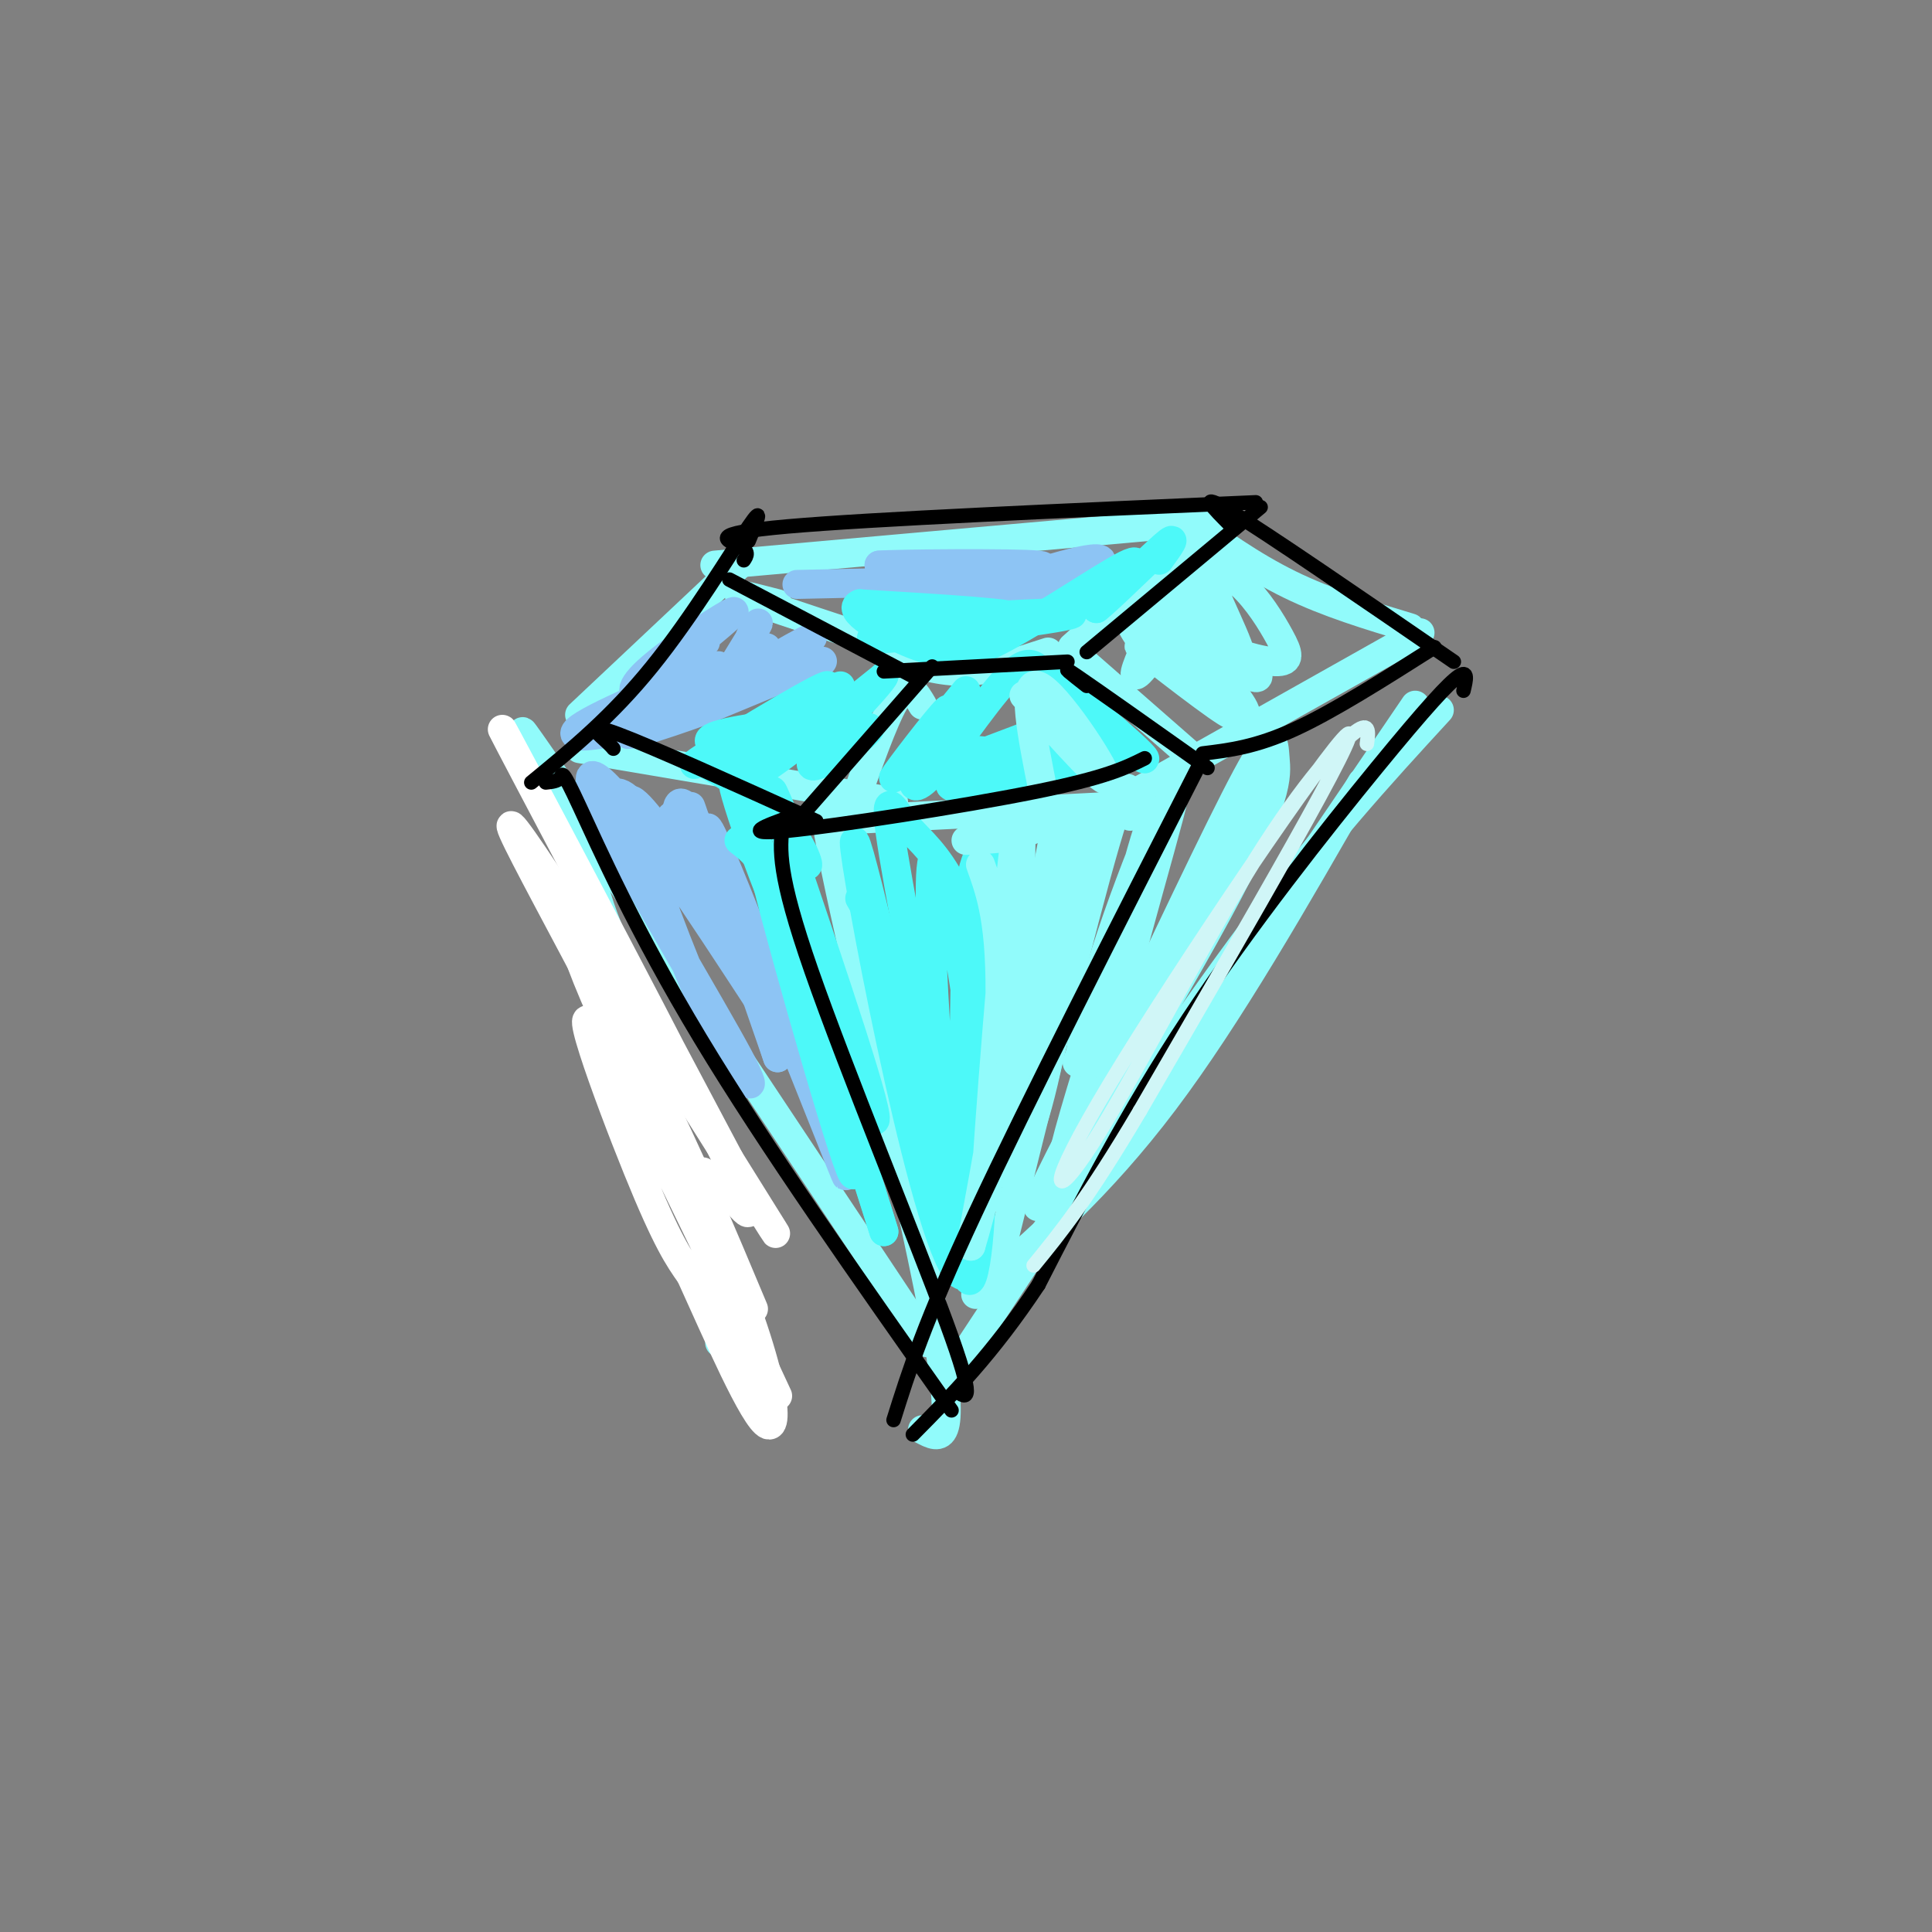 <svg viewBox='0 0 400 400' version='1.1' xmlns='http://www.w3.org/2000/svg' xmlns:xlink='http://www.w3.org/1999/xlink'><rect x="0" y="0" width="400" height="400" fill="#808080" stroke="none"/><g fill='none' stroke='rgb(145,251,251)' stroke-width='6' stroke-linecap='round' stroke-linejoin='round'><path d='M148,117c0.000,0.000 101.000,-9.000 101,-9'/><path d='M245,107c7.083,5.083 14.167,10.167 22,14c7.833,3.833 16.417,6.417 25,9'/><path d='M154,116c0.000,0.000 -34.000,32.000 -34,32'/><path d='M120,155c0.000,0.000 65.000,11.000 65,11'/><path d='M170,170c0.000,0.000 59.000,-3.000 59,-3'/><path d='M294,131c0.000,0.000 -64.000,36.000 -64,36'/><path d='M161,125c-5.500,-1.417 -11.000,-2.833 -6,-1c5.000,1.833 20.500,6.917 36,12'/><path d='M185,136c4.833,1.583 9.667,3.167 15,3c5.333,-0.167 11.167,-2.083 17,-4'/><path d='M251,108c0.000,0.000 -29.000,26.000 -29,26'/><path d='M222,135c0.000,0.000 24.000,21.000 24,21'/><path d='M191,146c-1.417,-2.417 -2.833,-4.833 -5,-2c-2.167,2.833 -5.083,10.917 -8,19'/><path d='M121,164c-0.083,7.333 -0.167,14.667 4,26c4.167,11.333 12.583,26.667 21,42'/><path d='M124,173c-1.844,1.533 -3.689,3.067 1,19c4.689,15.933 15.911,46.267 21,63c5.089,16.733 4.044,19.867 3,23'/><path d='M293,146c0.000,0.000 -68.000,100.000 -68,100'/><path d='M282,162c-13.833,24.167 -27.667,48.333 -41,66c-13.333,17.667 -26.167,28.833 -39,40'/><path d='M117,164c-7.250,-10.500 -14.500,-21.000 -2,-2c12.500,19.000 44.750,67.500 77,116'/><path d='M200,280c20.333,-30.917 40.667,-61.833 57,-84c16.333,-22.167 28.667,-35.583 41,-49'/><path d='M174,167c-2.822,-4.733 -5.644,-9.467 -1,13c4.644,22.467 16.756,72.133 21,96c4.244,23.867 0.622,21.933 -3,20'/><path d='M234,169c-0.083,-5.750 -0.167,-11.500 -5,5c-4.833,16.500 -14.417,55.250 -24,94'/></g>
<g fill='none' stroke='rgb(255,255,255)' stroke-width='6' stroke-linecap='round' stroke-linejoin='round'><path d='M156,271c-6.597,-15.741 -13.194,-31.481 -22,-49c-8.806,-17.519 -19.821,-36.816 -11,-16c8.821,20.816 37.478,81.744 38,83c0.522,1.256 -27.090,-57.162 -36,-73c-8.910,-15.838 0.883,10.903 7,26c6.117,15.097 8.559,18.548 11,22'/><path d='M143,264c5.334,11.706 13.170,29.971 16,31c2.830,1.029 0.656,-15.178 -14,-47c-14.656,-31.822 -41.792,-79.260 -39,-77c2.792,2.260 35.512,54.217 48,74c12.488,19.783 4.744,7.391 -3,-5'/><path d='M151,240c-13.635,-25.663 -46.222,-87.322 -47,-89c-0.778,-1.678 30.252,56.625 43,82c12.748,25.375 7.214,17.821 4,14c-3.214,-3.821 -4.107,-3.911 -5,-4'/><path d='M146,243c-0.833,-0.667 -0.417,-0.333 0,0'/></g>
<g fill='none' stroke='rgb(141,196,244)' stroke-width='6' stroke-linecap='round' stroke-linejoin='round'><path d='M165,121c0.000,0.000 46.000,-1.000 46,-1'/><path d='M211,120c11.062,-0.349 15.718,-0.722 7,-1c-8.718,-0.278 -30.809,-0.459 -34,0c-3.191,0.459 12.517,1.560 18,2c5.483,0.440 0.742,0.220 -4,0'/><path d='M198,121c0.381,2.107 3.333,7.375 11,6c7.667,-1.375 20.048,-9.393 19,-11c-1.048,-1.607 -15.524,3.196 -30,8'/><path d='M198,124c0.935,0.150 18.273,-3.476 16,-5c-2.273,-1.524 -24.156,-0.944 -29,0c-4.844,0.944 7.350,2.254 17,2c9.650,-0.254 16.757,-2.073 13,-3c-3.757,-0.927 -18.379,-0.964 -33,-1'/><path d='M182,117c3.356,-0.289 28.244,-0.511 33,0c4.756,0.511 -10.622,1.756 -26,3'/><path d='M146,132c3.950,-3.282 7.901,-6.564 5,-5c-2.901,1.564 -12.653,7.974 -17,12c-4.347,4.026 -3.289,5.667 1,3c4.289,-2.667 11.809,-9.641 11,-9c-0.809,0.641 -9.945,8.897 -13,12c-3.055,3.103 -0.027,1.051 3,-1'/><path d='M136,144c4.885,-2.203 15.598,-7.209 12,-6c-3.598,1.209 -21.507,8.633 -27,12c-5.493,3.367 1.431,2.676 8,1c6.569,-1.676 12.785,-4.338 19,-7'/><path d='M148,144c9.032,-4.671 22.112,-12.850 20,-12c-2.112,0.850 -19.415,10.729 -19,12c0.415,1.271 18.547,-6.065 21,-7c2.453,-0.935 -10.774,4.533 -24,10'/><path d='M146,147c-9.340,3.404 -20.689,6.912 -14,4c6.689,-2.912 31.416,-12.246 32,-12c0.584,0.246 -22.976,10.070 -28,11c-5.024,0.930 8.488,-7.035 22,-15'/><path d='M158,135c2.536,-2.131 -2.125,0.042 -3,-1c-0.875,-1.042 2.036,-5.298 2,-5c-0.036,0.298 -3.018,5.149 -6,10'/><path d='M131,174c-1.914,-2.885 -3.828,-5.770 -4,-8c-0.172,-2.230 1.397,-3.804 7,4c5.603,7.804 15.239,24.986 16,22c0.761,-2.986 -7.354,-26.139 -7,-25c0.354,1.139 9.177,26.569 18,52'/><path d='M161,219c-2.449,-7.839 -17.571,-53.438 -14,-47c3.571,6.438 25.833,64.911 28,71c2.167,6.089 -15.763,-40.207 -25,-61c-9.237,-20.793 -9.782,-16.084 -10,-13c-0.218,3.084 -0.109,4.542 0,6'/><path d='M140,175c6.699,12.544 23.447,40.904 23,41c-0.447,0.096 -18.089,-28.071 -29,-43c-10.911,-14.929 -15.089,-16.620 -9,-4c6.089,12.620 22.447,39.552 28,50c5.553,10.448 0.301,4.414 -5,-6c-5.301,-10.414 -10.650,-25.207 -16,-40'/><path d='M132,173c-2.964,-8.524 -2.375,-9.833 3,-3c5.375,6.833 15.536,21.810 17,23c1.464,1.190 -5.768,-11.405 -13,-24'/></g>
<g fill='none' stroke='rgb(77,249,249)' stroke-width='6' stroke-linecap='round' stroke-linejoin='round'><path d='M153,174c3.679,2.839 7.357,5.679 13,24c5.643,18.321 13.250,52.125 10,44c-3.250,-8.125 -17.357,-58.179 -18,-63c-0.643,-4.821 12.179,35.589 25,76'/><path d='M183,255c-1.657,-5.726 -18.300,-58.040 -26,-80c-7.700,-21.960 -6.458,-13.566 1,6c7.458,19.566 21.131,50.305 23,51c1.869,0.695 -8.065,-28.652 -18,-58'/><path d='M163,174c-3.622,-11.681 -3.678,-11.884 -2,-8c1.678,3.884 5.089,11.856 6,13c0.911,1.144 -0.678,-4.538 -6,-10c-5.322,-5.462 -14.378,-10.703 -15,-11c-0.622,-0.297 7.189,4.352 15,9'/><path d='M174,142c-16.247,8.985 -32.495,17.971 -30,16c2.495,-1.971 23.732,-14.898 27,-16c3.268,-1.102 -11.433,9.622 -17,14c-5.567,4.378 -1.999,2.409 -1,3c0.999,0.591 -0.572,3.740 4,1c4.572,-2.740 15.286,-11.370 26,-20'/><path d='M183,140c-0.313,1.478 -14.095,15.172 -15,18c-0.905,2.828 11.067,-5.211 12,-7c0.933,-1.789 -9.172,2.672 -18,4c-8.828,1.328 -16.379,-0.478 -15,-2c1.379,-1.522 11.690,-2.761 22,-4'/><path d='M188,130c-6.217,1.475 -12.434,2.951 -2,2c10.434,-0.951 37.518,-4.327 36,-5c-1.518,-0.673 -31.640,1.357 -35,2c-3.360,0.643 20.040,-0.102 23,-1c2.960,-0.898 -14.520,-1.949 -32,-3'/><path d='M178,125c-3.263,1.204 4.579,5.713 10,8c5.421,2.287 8.422,2.350 10,1c1.578,-1.350 1.732,-4.115 1,-3c-0.732,1.115 -2.351,6.108 5,3c7.351,-3.108 23.672,-14.317 29,-17c5.328,-2.683 -0.336,3.158 -6,9'/><path d='M227,126c2.222,-1.622 10.778,-10.178 14,-13c3.222,-2.822 1.111,0.089 -1,3'/><path d='M200,143c-7.769,9.513 -15.538,19.026 -15,18c0.538,-1.026 9.382,-12.590 11,-14c1.618,-1.410 -3.989,7.333 -6,12c-2.011,4.667 -0.426,5.256 4,0c4.426,-5.256 11.693,-16.359 16,-20c4.307,-3.641 5.653,0.179 7,4'/><path d='M217,143c6.907,4.966 20.674,15.380 20,14c-0.674,-1.380 -15.790,-14.554 -22,-18c-6.210,-3.446 -3.516,2.838 3,8c6.516,5.162 16.852,9.203 12,10c-4.852,0.797 -24.894,-1.651 -33,-2c-8.106,-0.349 -4.276,1.401 -2,3c2.276,1.599 2.997,3.046 8,3c5.003,-0.046 14.286,-1.585 17,-2c2.714,-0.415 -1.143,0.292 -5,1'/><path d='M215,160c-6.571,1.452 -20.500,4.583 -18,2c2.500,-2.583 21.429,-10.881 23,-12c1.571,-1.119 -14.214,4.940 -30,11'/><path d='M178,186c6.840,11.665 13.680,23.329 17,38c3.320,14.671 3.120,32.347 2,27c-1.120,-5.347 -3.159,-33.717 -4,-52c-0.841,-18.283 -0.483,-26.478 2,-18c2.483,8.478 7.092,33.629 8,54c0.908,20.371 -1.883,35.963 -3,28c-1.117,-7.963 -0.558,-39.482 0,-71'/><path d='M200,192c0.955,-15.427 3.344,-18.494 6,-14c2.656,4.494 5.580,16.550 4,31c-1.580,14.450 -7.665,31.295 -9,31c-1.335,-0.295 2.078,-17.728 2,-31c-0.078,-13.272 -3.648,-22.382 -7,-28c-3.352,-5.618 -6.486,-7.743 -9,-11c-2.514,-3.257 -4.408,-7.646 -2,7c2.408,14.646 9.116,48.327 11,61c1.884,12.673 -1.058,4.336 -4,-4'/><path d='M192,234c-5.270,-20.549 -16.443,-69.920 -15,-58c1.443,11.920 15.504,85.132 22,88c6.496,2.868 5.427,-64.609 5,-80c-0.427,-15.391 -0.214,21.305 0,58'/></g>
<g fill='none' stroke='rgb(145,251,251)' stroke-width='6' stroke-linecap='round' stroke-linejoin='round'><path d='M203,179c2.198,6.088 4.396,12.175 4,30c-0.396,17.825 -3.384,47.386 -3,38c0.384,-9.386 4.142,-57.719 6,-72c1.858,-14.281 1.817,5.491 0,25c-1.817,19.509 -5.408,38.754 -9,58'/><path d='M201,258c3.786,-12.166 17.752,-71.580 22,-84c4.248,-12.420 -1.222,22.156 -5,41c-3.778,18.844 -5.863,21.958 -8,25c-2.137,3.042 -4.325,6.012 -3,-5c1.325,-11.012 6.162,-36.006 11,-61'/><path d='M218,174c1.711,-10.289 0.489,-5.511 -3,-3c-3.489,2.511 -9.244,2.756 -15,3'/><path d='M212,144c8.756,9.778 17.511,19.556 17,17c-0.511,-2.556 -10.289,-17.444 -14,-19c-3.711,-1.556 -1.356,10.222 1,22'/><path d='M240,128c7.727,-7.359 15.455,-14.718 13,-12c-2.455,2.718 -15.091,15.512 -16,16c-0.909,0.488 9.909,-11.330 11,-11c1.091,0.330 -7.545,12.809 -11,17c-3.455,4.191 -1.727,0.096 0,-4'/><path d='M237,134c-1.469,-2.608 -5.140,-7.129 0,-3c5.140,4.129 19.091,16.909 18,17c-1.091,0.091 -17.223,-12.506 -19,-14c-1.777,-1.494 10.802,8.115 17,12c6.198,3.885 6.015,2.046 2,-3c-4.015,-5.046 -11.861,-13.299 -13,-15c-1.139,-1.701 4.431,3.149 10,8'/><path d='M252,136c4.328,2.912 10.149,6.193 8,3c-2.149,-3.193 -12.268,-12.860 -16,-15c-3.732,-2.140 -1.078,3.246 4,7c5.078,3.754 12.580,5.876 16,6c3.420,0.124 2.759,-1.748 1,-5c-1.759,-3.252 -4.616,-7.882 -8,-11c-3.384,-3.118 -7.296,-4.724 -6,0c1.296,4.724 7.799,15.778 6,18c-1.799,2.222 -11.899,-4.389 -22,-11'/><path d='M235,128c-1.333,0.667 6.333,7.833 14,15'/><path d='M241,172c-0.374,-4.353 -0.747,-8.707 -4,2c-3.253,10.707 -9.385,36.474 -12,44c-2.615,7.526 -1.711,-3.189 4,-21c5.711,-17.811 16.230,-42.718 13,-30c-3.230,12.718 -20.209,63.062 -22,73c-1.791,9.938 11.604,-20.531 25,-51'/><path d='M245,189c10.258,-19.269 23.403,-41.942 14,-24c-9.403,17.942 -41.354,76.498 -44,84c-2.646,7.502 24.012,-36.051 37,-60c12.988,-23.949 12.304,-28.294 12,-32c-0.304,-3.706 -0.230,-6.773 -6,4c-5.770,10.773 -17.385,35.387 -29,60'/><path d='M229,221c-0.511,-5.556 12.711,-49.444 14,-56c1.289,-6.556 -9.356,24.222 -20,55'/></g>
<g fill='none' stroke='rgb(0,0,0)' stroke-width='3' stroke-linecap='round' stroke-linejoin='round'><path d='M154,116c0.622,-0.933 1.244,-1.867 -1,-3c-2.244,-1.133 -7.356,-2.467 10,-4c17.356,-1.533 57.178,-3.267 97,-5'/><path d='M255,109c-3.833,-3.833 -7.667,-7.667 0,-3c7.667,4.667 26.833,17.833 46,31'/><path d='M303,143c0.524,-2.196 1.048,-4.393 -1,-3c-2.048,1.393 -6.667,6.375 -17,19c-10.333,12.625 -26.381,32.893 -39,52c-12.619,19.107 -21.810,37.054 -31,55'/><path d='M215,266c-9.500,14.333 -17.750,22.667 -26,31'/><path d='M113,162c1.250,-0.131 2.500,-0.262 3,-1c0.500,-0.738 0.250,-2.083 4,6c3.750,8.083 11.500,25.595 25,48c13.500,22.405 32.750,49.702 52,77'/><path d='M155,112c1.667,-3.956 3.333,-7.911 0,-3c-3.333,4.911 -11.667,18.689 -20,29c-8.333,10.311 -16.667,17.156 -25,24'/><path d='M151,120c0.000,0.000 38.000,20.000 38,20'/><path d='M183,139c0.000,0.000 38.000,-2.000 38,-2'/><path d='M225,135c0.000,0.000 36.000,-30.000 36,-30'/><path d='M225,142c-3.083,-2.417 -6.167,-4.833 -2,-2c4.167,2.833 15.583,10.917 27,19'/><path d='M193,138c0.000,0.000 -28.000,32.000 -28,32'/><path d='M162,171c-0.533,4.867 -1.067,9.733 6,30c7.067,20.267 21.733,55.933 28,73c6.267,17.067 4.133,15.533 2,14'/><path d='M249,157c-18.167,35.583 -36.333,71.167 -47,94c-10.667,22.833 -13.833,32.917 -17,43'/><path d='M164,169c-5.578,2.000 -11.156,4.000 -1,3c10.156,-1.000 36.044,-5.000 51,-8c14.956,-3.000 18.978,-5.000 23,-7'/><path d='M249,156c5.500,-0.667 11.000,-1.333 19,-5c8.000,-3.667 18.500,-10.333 29,-17'/><path d='M127,155c-0.267,-0.333 -0.533,-0.667 -2,-2c-1.467,-1.333 -4.133,-3.667 3,-1c7.133,2.667 24.067,10.333 41,18'/></g>
<g fill='none' stroke='rgb(208,246,247)' stroke-width='3' stroke-linecap='round' stroke-linejoin='round'><path d='M283,154c0.343,-2.512 0.686,-5.024 -3,-2c-3.686,3.024 -11.402,11.584 -22,29c-10.598,17.416 -24.078,43.689 -32,56c-7.922,12.311 -10.287,10.661 4,-13c14.287,-23.661 45.225,-69.332 49,-72c3.775,-2.668 -19.612,37.666 -43,78'/><path d='M236,230c-10.833,18.333 -16.417,25.167 -22,32'/></g>
</svg>
